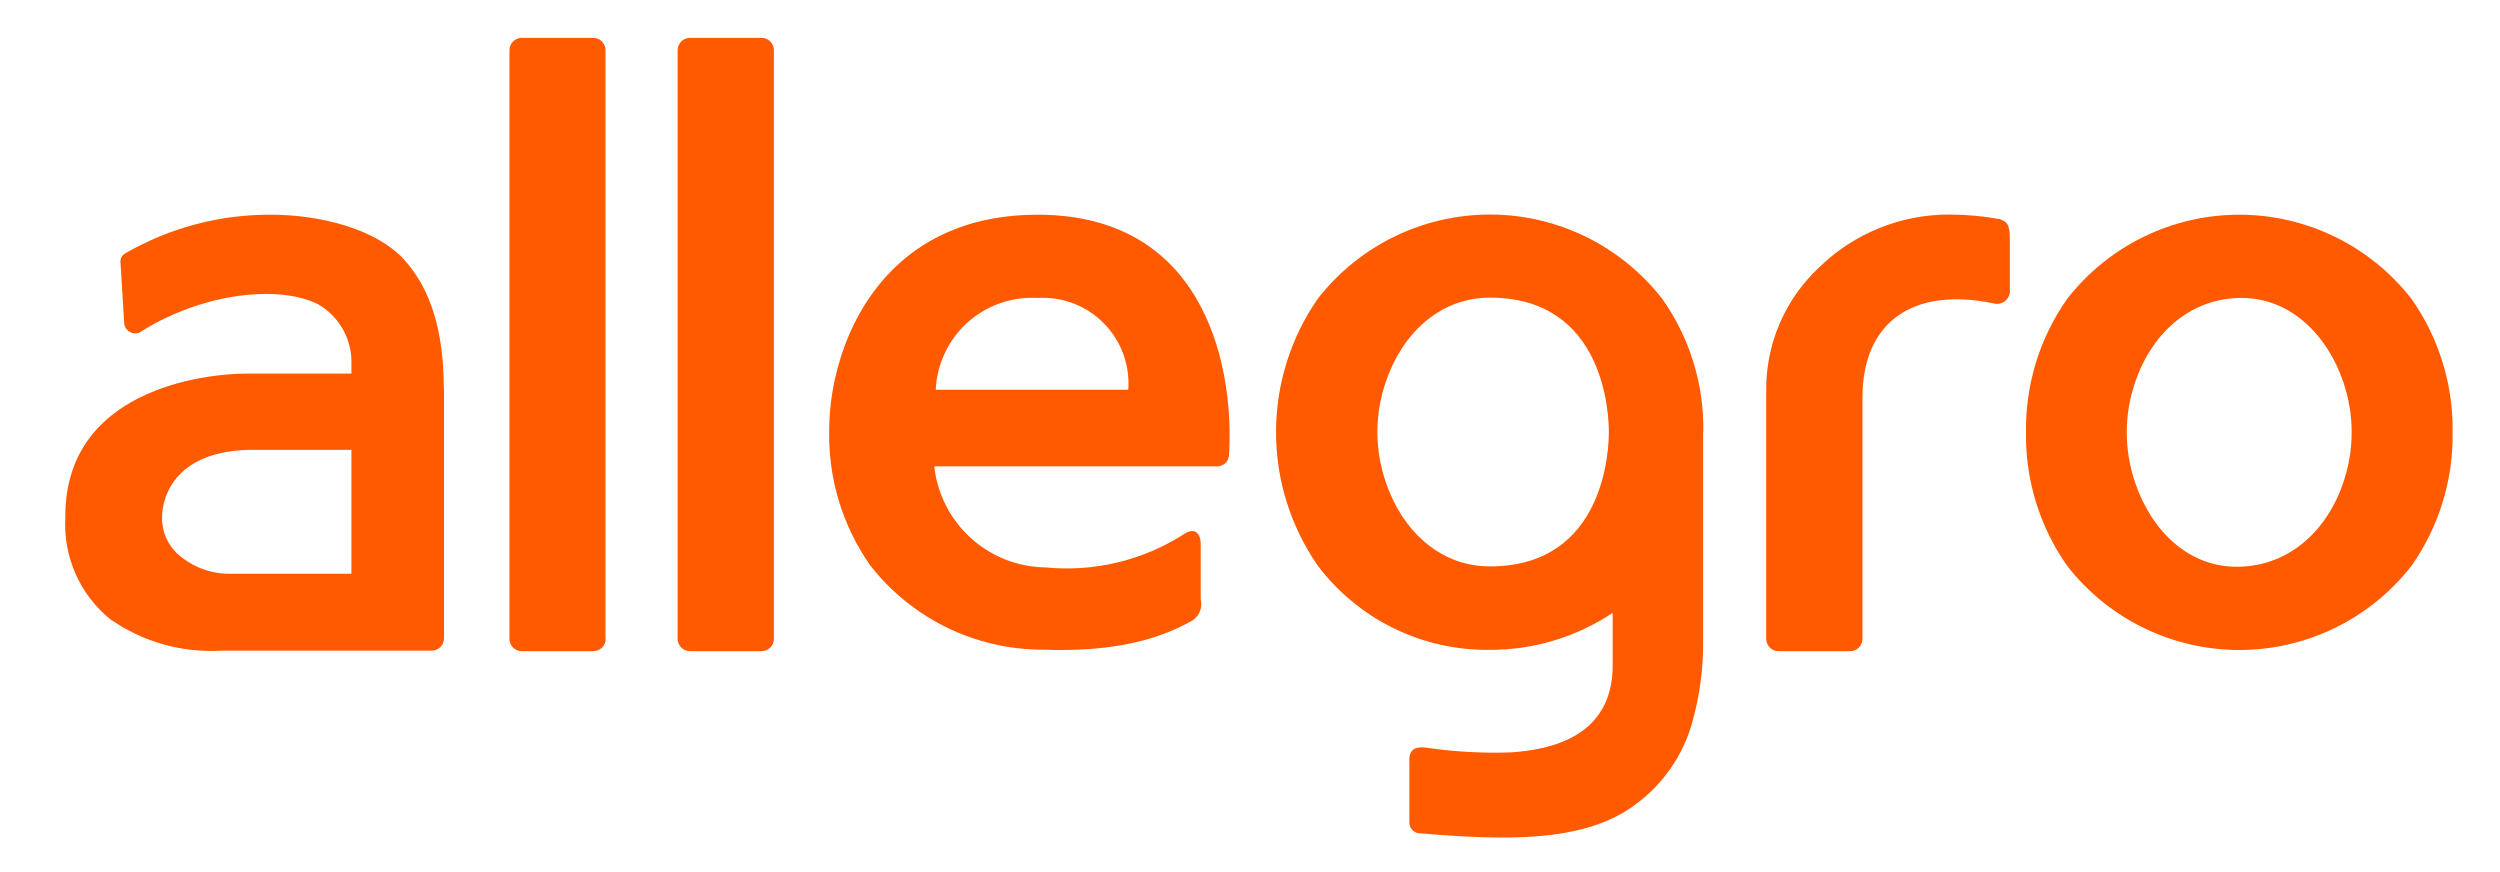 <svg width="109" height="38" viewBox="0 0 109 38" fill="none" xmlns="http://www.w3.org/2000/svg">
<path d="M105.149 13.042C104.26 11.896 103.121 10.969 101.818 10.331C100.516 9.693 99.085 9.361 97.635 9.361C96.184 9.361 94.753 9.693 93.451 10.331C92.148 10.969 91.009 11.896 90.12 13.042C88.928 14.742 88.303 16.775 88.334 18.851C88.303 20.927 88.928 22.959 90.12 24.659C91.009 25.805 92.148 26.732 93.451 27.37C94.753 28.008 96.184 28.34 97.635 28.34C99.085 28.34 100.516 28.008 101.818 27.37C103.121 26.732 104.26 25.805 105.149 24.659C106.34 22.959 106.965 20.926 106.935 18.851C106.965 16.775 106.34 14.742 105.149 13.042ZM102.172 21.029C101.49 23.069 99.871 24.659 97.627 24.71C95.384 24.761 93.765 23.069 93.089 21.029C92.606 19.617 92.606 18.084 93.089 16.672C93.772 14.632 95.391 13.042 97.627 12.991C99.864 12.941 101.49 14.632 102.172 16.672C102.653 18.082 102.653 19.612 102.172 21.021V21.029ZM33.742 27.854C33.742 27.996 33.685 28.133 33.584 28.234C33.484 28.334 33.347 28.391 33.204 28.391H30.082C29.94 28.391 29.803 28.334 29.703 28.234C29.602 28.133 29.545 27.996 29.545 27.854V2.188C29.545 2.045 29.602 1.909 29.703 1.808C29.803 1.707 29.94 1.65 30.082 1.65H33.204C33.347 1.65 33.484 1.707 33.584 1.808C33.685 1.909 33.742 2.045 33.742 2.188V27.854ZM26.409 27.854C26.409 27.996 26.352 28.133 26.251 28.234C26.15 28.334 26.014 28.391 25.871 28.391H22.749C22.607 28.391 22.47 28.334 22.369 28.234C22.269 28.133 22.212 27.996 22.212 27.854V2.188C22.212 2.046 22.268 1.911 22.367 1.81C22.466 1.71 22.601 1.652 22.742 1.65H25.864C26.006 1.65 26.143 1.707 26.244 1.808C26.345 1.909 26.401 2.045 26.401 2.188V27.854H26.409ZM87.629 10.428V12.607C87.642 12.701 87.631 12.796 87.597 12.885C87.563 12.973 87.507 13.052 87.435 13.113C87.363 13.175 87.276 13.217 87.183 13.236C87.09 13.256 86.994 13.251 86.903 13.224C83.375 12.498 81.204 14.066 81.204 17.326V27.854C81.204 27.996 81.147 28.133 81.047 28.234C80.946 28.334 80.809 28.391 80.667 28.391H77.545C77.402 28.391 77.265 28.334 77.165 28.234C77.064 28.133 77.007 27.996 77.007 27.854V17.101C76.989 16.084 77.184 15.074 77.58 14.137C77.977 13.2 78.566 12.357 79.309 11.663C80.835 10.171 82.888 9.341 85.023 9.354C85.754 9.356 86.483 9.424 87.201 9.557C87.571 9.681 87.629 9.898 87.629 10.457V10.428ZM74.263 18.843C74.302 16.766 73.677 14.731 72.477 13.035C71.588 11.889 70.448 10.962 69.146 10.324C67.844 9.686 66.412 9.354 64.962 9.354C63.512 9.354 62.081 9.686 60.778 10.324C59.476 10.962 58.337 11.889 57.447 13.035C56.267 14.742 55.635 16.768 55.635 18.843C55.635 20.919 56.267 22.945 57.447 24.652C58.322 25.813 59.459 26.752 60.764 27.392C62.07 28.031 63.508 28.354 64.962 28.333C66.866 28.339 68.729 27.778 70.313 26.721V29.015C70.313 32.13 67.59 32.697 65.848 32.805C64.649 32.845 63.449 32.779 62.261 32.609C61.782 32.537 61.448 32.609 61.448 33.125V35.884C61.451 35.946 61.466 36.007 61.492 36.063C61.518 36.119 61.556 36.169 61.602 36.211C61.647 36.253 61.701 36.285 61.759 36.307C61.818 36.328 61.88 36.337 61.942 36.334C65.986 36.682 68.709 36.61 70.756 35.441C72.19 34.593 73.255 33.238 73.74 31.644C74.102 30.414 74.276 29.136 74.256 27.854V18.843H74.263ZM64.962 24.695C62.719 24.695 61.099 23.055 60.417 21.014C59.934 19.602 59.934 18.07 60.417 16.658C61.099 14.618 62.719 12.977 64.962 12.977C69.979 12.977 70.146 18.096 70.146 18.836C70.146 19.577 69.979 24.695 64.962 24.695ZM19.351 16.963C19.351 14.487 18.799 12.607 17.609 11.307C16.418 10.007 14.022 9.361 11.8 9.361C9.57 9.352 7.378 9.936 5.447 11.053C5.387 11.088 5.337 11.14 5.303 11.201C5.268 11.262 5.25 11.331 5.251 11.401L5.418 14.131C5.433 14.216 5.47 14.296 5.526 14.361C5.582 14.427 5.654 14.477 5.735 14.506C5.816 14.535 5.904 14.542 5.988 14.525C6.073 14.509 6.152 14.471 6.217 14.414C8.94 12.737 12.207 12.425 13.87 13.267C14.327 13.531 14.704 13.914 14.96 14.376C15.216 14.838 15.341 15.361 15.322 15.888V16.288H10.784C8.831 16.288 2.848 17.014 2.848 22.51V22.568C2.802 23.404 2.953 24.24 3.29 25.007C3.626 25.774 4.139 26.451 4.787 26.982C6.201 27.979 7.91 28.467 9.637 28.369H18.821C18.964 28.369 19.1 28.313 19.201 28.212C19.302 28.111 19.359 27.974 19.359 27.832V16.941L19.351 16.963ZM15.322 25.015H9.898C9.202 24.995 8.53 24.759 7.974 24.34C7.688 24.139 7.456 23.871 7.298 23.56C7.139 23.248 7.06 22.903 7.066 22.553C7.066 21.573 7.727 19.613 11.031 19.613H15.322V25.015ZM45.235 9.361C39.681 9.361 37.249 13.086 36.472 16.237C36.258 17.087 36.151 17.96 36.152 18.836C36.122 20.912 36.747 22.944 37.938 24.645C38.828 25.789 39.968 26.716 41.27 27.354C42.572 27.992 44.003 28.324 45.453 28.326C48.452 28.435 50.456 27.926 51.987 27.055C52.137 26.959 52.252 26.818 52.317 26.652C52.383 26.487 52.394 26.305 52.35 26.133V23.715C52.35 23.221 52.053 22.989 51.624 23.287C49.831 24.436 47.703 24.948 45.584 24.739C44.377 24.723 43.217 24.266 42.324 23.454C41.43 22.642 40.865 21.532 40.734 20.332H53.077C53.21 20.332 53.338 20.279 53.433 20.186C53.529 20.092 53.583 19.964 53.585 19.831C53.803 16.455 52.822 9.361 45.235 9.361ZM40.799 16.992C40.824 16.436 40.959 15.891 41.197 15.388C41.435 14.885 41.77 14.434 42.183 14.062C42.597 13.689 43.08 13.403 43.605 13.219C44.131 13.036 44.687 12.958 45.242 12.991C45.774 12.959 46.306 13.04 46.804 13.231C47.301 13.421 47.752 13.715 48.126 14.094C48.5 14.473 48.789 14.928 48.973 15.428C49.157 15.928 49.231 16.461 49.192 16.992H40.799Z" fill="#FF5A00"/>
</svg>
